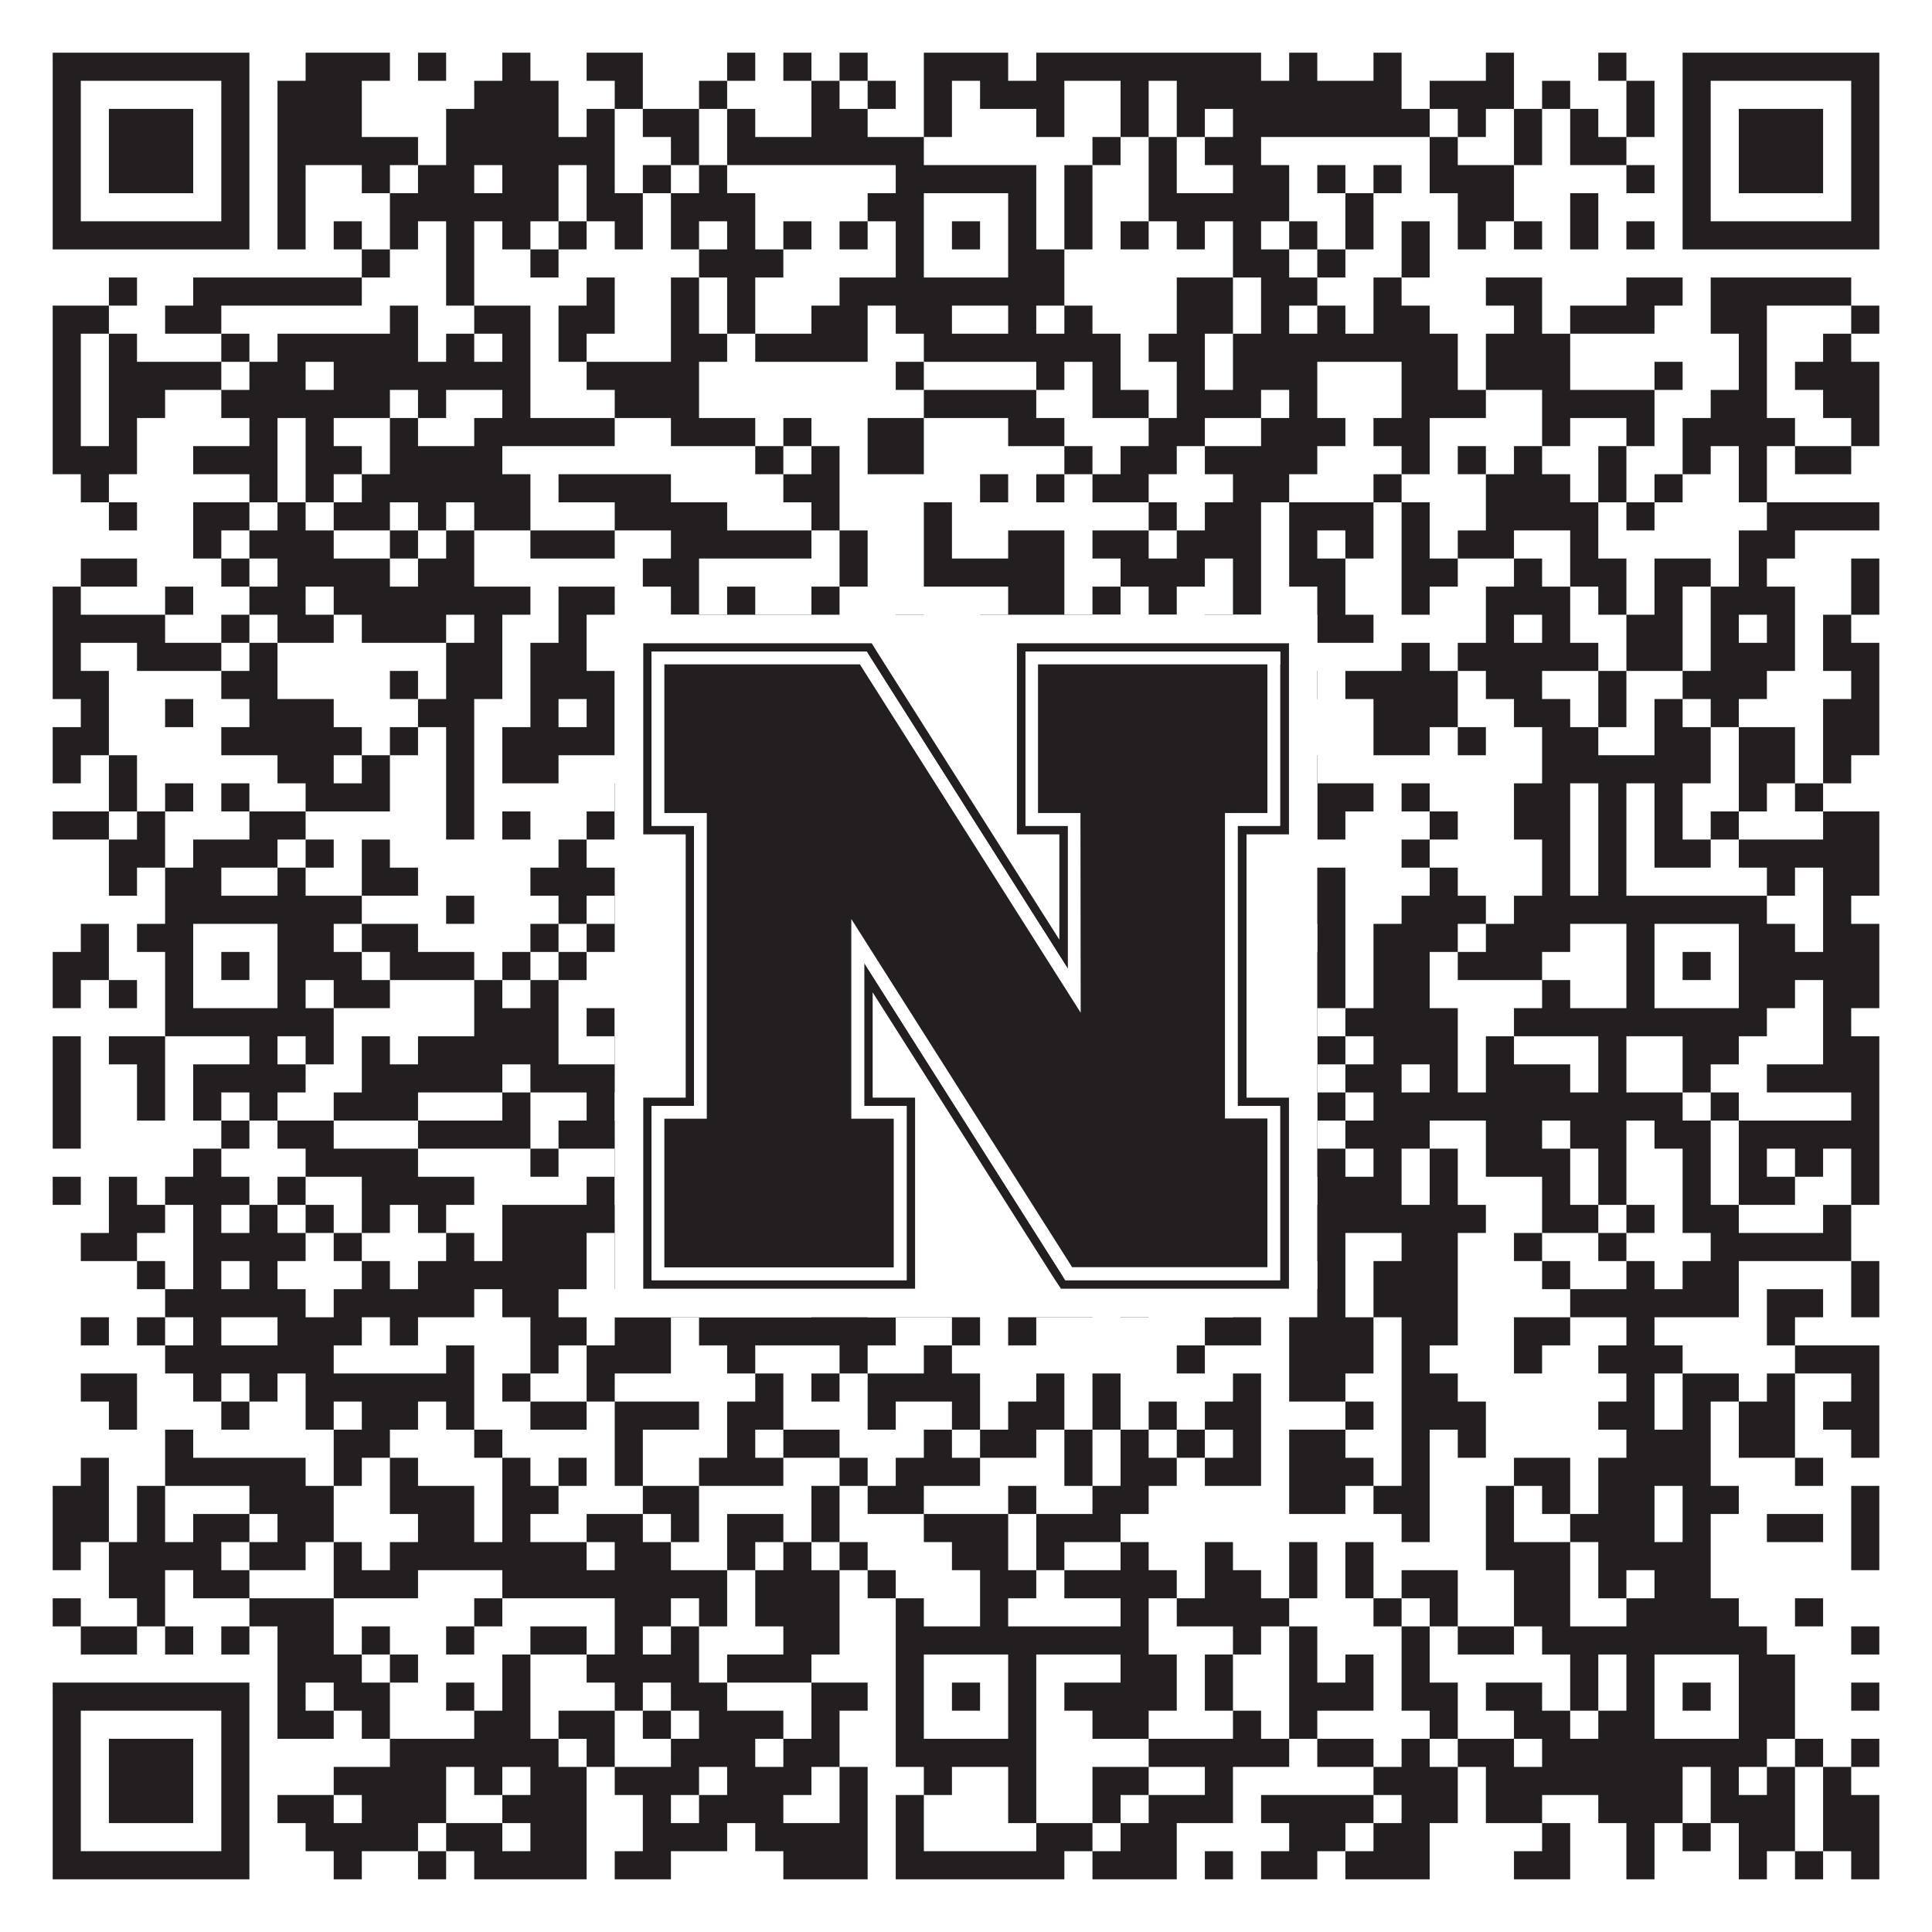 <?xml version="1.0"?>
<svg xmlns="http://www.w3.org/2000/svg" xmlns:xlink="http://www.w3.org/1999/xlink" version="1.1" width="1100px" height="1100px" viewBox="0 0 1100 1100"><rect x="0" y="0" width="1100" height="1100" fill="#ffffff" fill-opacity="1"/><path fill="#231f20" fill-opacity="1" d="M30,30L142,30L142,46L30,46ZM174,30L222,30L222,46L174,46ZM238,30L254,30L254,46L238,46ZM286,30L302,30L302,46L286,46ZM334,30L366,30L366,46L334,46ZM414,30L430,30L430,46L414,46ZM446,30L462,30L462,46L446,46ZM478,30L494,30L494,46L478,46ZM526,30L574,30L574,46L526,46ZM590,30L718,30L718,46L590,46ZM734,30L750,30L750,46L734,46ZM782,30L798,30L798,46L782,46ZM846,30L862,30L862,46L846,46ZM910,30L926,30L926,46L910,46ZM958,30L1070,30L1070,46L958,46ZM30,46L46,46L46,62L30,62ZM126,46L142,46L142,62L126,62ZM158,46L206,46L206,62L158,62ZM270,46L318,46L318,62L270,62ZM350,46L366,46L366,62L350,62ZM398,46L414,46L414,62L398,62ZM462,46L478,46L478,62L462,62ZM494,46L510,46L510,62L494,62ZM526,46L542,46L542,62L526,62ZM558,46L606,46L606,62L558,62ZM638,46L654,46L654,62L638,62ZM670,46L798,46L798,62L670,62ZM814,46L862,46L862,62L814,62ZM878,46L894,46L894,62L878,62ZM926,46L942,46L942,62L926,62ZM958,46L974,46L974,62L958,62ZM1054,46L1070,46L1070,62L1054,62ZM30,62L46,62L46,78L30,78ZM62,62L110,62L110,78L62,78ZM126,62L142,62L142,78L126,78ZM158,62L206,62L206,78L158,78ZM254,62L318,62L318,78L254,78ZM334,62L350,62L350,78L334,78ZM366,62L398,62L398,78L366,78ZM414,62L430,62L430,78L414,78ZM462,62L494,62L494,78L462,78ZM526,62L542,62L542,78L526,78ZM590,62L606,62L606,78L590,78ZM638,62L654,62L654,78L638,78ZM670,62L686,62L686,78L670,78ZM702,62L814,62L814,78L702,78ZM830,62L846,62L846,78L830,78ZM862,62L878,62L878,78L862,78ZM894,62L910,62L910,78L894,78ZM926,62L942,62L942,78L926,78ZM958,62L974,62L974,78L958,78ZM990,62L1038,62L1038,78L990,78ZM1054,62L1070,62L1070,78L1054,78ZM30,78L46,78L46,94L30,94ZM62,78L110,78L110,94L62,94ZM126,78L142,78L142,94L126,94ZM158,78L238,78L238,94L158,94ZM254,78L350,78L350,94L254,94ZM382,78L398,78L398,94L382,94ZM414,78L526,78L526,94L414,94ZM622,78L638,78L638,94L622,94ZM654,78L670,78L670,94L654,94ZM686,78L718,78L718,94L686,94ZM814,78L830,78L830,94L814,94ZM862,78L878,78L878,94L862,94ZM894,78L926,78L926,94L894,94ZM958,78L974,78L974,94L958,94ZM990,78L1038,78L1038,94L990,94ZM1054,78L1070,78L1070,94L1054,94ZM30,94L46,94L46,110L30,110ZM62,94L110,94L110,110L62,110ZM126,94L142,94L142,110L126,110ZM158,94L174,94L174,110L158,110ZM206,94L222,94L222,110L206,110ZM238,94L270,94L270,110L238,110ZM286,94L318,94L318,110L286,110ZM334,94L350,94L350,110L334,110ZM366,94L382,94L382,110L366,110ZM398,94L414,94L414,110L398,110ZM510,94L590,94L590,110L510,110ZM606,94L622,94L622,110L606,110ZM654,94L670,94L670,110L654,110ZM702,94L734,94L734,110L702,110ZM750,94L766,94L766,110L750,110ZM782,94L798,94L798,110L782,110ZM814,94L862,94L862,110L814,110ZM926,94L942,94L942,110L926,110ZM958,94L974,94L974,110L958,110ZM990,94L1038,94L1038,110L990,110ZM1054,94L1070,94L1070,110L1054,110ZM30,110L46,110L46,126L30,126ZM126,110L142,110L142,126L126,126ZM158,110L174,110L174,126L158,126ZM222,110L318,110L318,126L222,126ZM334,110L366,110L366,126L334,126ZM382,110L430,110L430,126L382,126ZM494,110L526,110L526,126L494,126ZM574,110L590,110L590,126L574,126ZM606,110L622,110L622,126L606,126ZM654,110L734,110L734,126L654,126ZM766,110L782,110L782,126L766,126ZM830,110L862,110L862,126L830,126ZM894,110L910,110L910,126L894,126ZM958,110L974,110L974,126L958,126ZM1054,110L1070,110L1070,126L1054,126ZM30,126L142,126L142,142L30,142ZM158,126L174,126L174,142L158,142ZM190,126L206,126L206,142L190,142ZM222,126L238,126L238,142L222,142ZM254,126L270,126L270,142L254,142ZM286,126L302,126L302,142L286,142ZM318,126L334,126L334,142L318,142ZM350,126L366,126L366,142L350,142ZM382,126L398,126L398,142L382,142ZM414,126L430,126L430,142L414,142ZM446,126L462,126L462,142L446,142ZM478,126L494,126L494,142L478,142ZM510,126L526,126L526,142L510,142ZM542,126L558,126L558,142L542,142ZM574,126L590,126L590,142L574,142ZM606,126L622,126L622,142L606,142ZM638,126L654,126L654,142L638,142ZM670,126L686,126L686,142L670,142ZM702,126L718,126L718,142L702,142ZM734,126L750,126L750,142L734,142ZM766,126L782,126L782,142L766,142ZM798,126L814,126L814,142L798,142ZM830,126L846,126L846,142L830,142ZM862,126L878,126L878,142L862,142ZM894,126L910,126L910,142L894,142ZM926,126L942,126L942,142L926,142ZM958,126L1070,126L1070,142L958,142ZM206,142L222,142L222,158L206,158ZM254,142L270,142L270,158L254,158ZM302,142L318,142L318,158L302,158ZM398,142L446,142L446,158L398,158ZM510,142L526,142L526,158L510,158ZM574,142L606,142L606,158L574,158ZM702,142L734,142L734,158L702,158ZM750,142L766,142L766,158L750,158ZM798,142L814,142L814,158L798,158ZM62,158L78,158L78,174L62,174ZM110,158L206,158L206,174L110,174ZM254,158L270,158L270,174L254,174ZM334,158L350,158L350,174L334,174ZM382,158L398,158L398,174L382,174ZM414,158L430,158L430,174L414,174ZM478,158L606,158L606,174L478,174ZM670,158L702,158L702,174L670,174ZM718,158L750,158L750,174L718,174ZM782,158L798,158L798,174L782,174ZM846,158L878,158L878,174L846,174ZM926,158L958,158L958,174L926,174ZM974,158L1054,158L1054,174L974,174ZM30,174L62,174L62,190L30,190ZM94,174L126,174L126,190L94,190ZM222,174L238,174L238,190L222,190ZM270,174L302,174L302,190L270,190ZM318,174L350,174L350,190L318,190ZM382,174L398,174L398,190L382,190ZM414,174L430,174L430,190L414,190ZM462,174L494,174L494,190L462,190ZM510,174L542,174L542,190L510,190ZM574,174L590,174L590,190L574,190ZM606,174L622,174L622,190L606,190ZM670,174L702,174L702,190L670,190ZM718,174L734,174L734,190L718,190ZM750,174L766,174L766,190L750,190ZM782,174L814,174L814,190L782,190ZM862,174L878,174L878,190L862,190ZM894,174L942,174L942,190L894,190ZM974,174L1006,174L1006,190L974,190ZM1054,174L1070,174L1070,190L1054,190ZM30,190L46,190L46,206L30,206ZM62,190L78,190L78,206L62,206ZM126,190L142,190L142,206L126,206ZM158,190L238,190L238,206L158,206ZM254,190L270,190L270,206L254,206ZM286,190L302,190L302,206L286,206ZM318,190L334,190L334,206L318,206ZM382,190L414,190L414,206L382,206ZM430,190L494,190L494,206L430,206ZM526,190L638,190L638,206L526,206ZM654,190L686,190L686,206L654,206ZM702,190L830,190L830,206L702,206ZM846,190L894,190L894,206L846,206ZM990,190L1006,190L1006,206L990,206ZM1038,190L1054,190L1054,206L1038,206ZM30,206L46,206L46,222L30,222ZM62,206L126,206L126,222L62,222ZM142,206L174,206L174,222L142,222ZM190,206L302,206L302,222L190,222ZM334,206L398,206L398,222L334,222ZM510,206L526,206L526,222L510,222ZM590,206L606,206L606,222L590,222ZM622,206L638,206L638,222L622,222ZM670,206L686,206L686,222L670,222ZM702,206L750,206L750,222L702,222ZM798,206L830,206L830,222L798,222ZM846,206L894,206L894,222L846,222ZM942,206L958,206L958,222L942,222ZM990,206L1006,206L1006,222L990,222ZM1022,206L1070,206L1070,222L1022,222ZM30,222L46,222L46,238L30,238ZM62,222L94,222L94,238L62,238ZM126,222L222,222L222,238L126,238ZM238,222L254,222L254,238L238,238ZM286,222L302,222L302,238L286,238ZM350,222L398,222L398,238L350,238ZM526,222L590,222L590,238L526,238ZM622,222L654,222L654,238L622,238ZM670,222L718,222L718,238L670,238ZM734,222L750,222L750,238L734,238ZM798,222L846,222L846,238L798,238ZM878,222L942,222L942,238L878,238ZM974,222L1006,222L1006,238L974,238ZM1038,222L1070,222L1070,238L1038,238ZM30,238L46,238L46,254L30,254ZM62,238L78,238L78,254L62,254ZM142,238L158,238L158,254L142,254ZM174,238L190,238L190,254L174,254ZM222,238L238,238L238,254L222,254ZM270,238L350,238L350,254L270,254ZM382,238L430,238L430,254L382,254ZM446,238L462,238L462,254L446,254ZM494,238L526,238L526,254L494,254ZM574,238L606,238L606,254L574,254ZM654,238L686,238L686,254L654,254ZM718,238L766,238L766,254L718,254ZM782,238L814,238L814,254L782,254ZM878,238L894,238L894,254L878,254ZM926,238L942,238L942,254L926,254ZM958,238L1022,238L1022,254L958,254ZM1054,238L1070,238L1070,254L1054,254ZM30,254L78,254L78,270L30,270ZM110,254L158,254L158,270L110,270ZM174,254L206,254L206,270L174,270ZM222,254L286,254L286,270L222,270ZM430,254L446,254L446,270L430,270ZM462,254L478,254L478,270L462,270ZM494,254L526,254L526,270L494,270ZM606,254L622,254L622,270L606,270ZM638,254L670,254L670,270L638,270ZM686,254L750,254L750,270L686,270ZM798,254L814,254L814,270L798,270ZM830,254L846,254L846,270L830,270ZM862,254L878,254L878,270L862,270ZM910,254L926,254L926,270L910,270ZM958,254L974,254L974,270L958,270ZM990,254L1006,254L1006,270L990,270ZM1022,254L1054,254L1054,270L1022,270ZM46,270L62,270L62,286L46,286ZM142,270L158,270L158,286L142,286ZM174,270L190,270L190,286L174,286ZM206,270L302,270L302,286L206,286ZM318,270L382,270L382,286L318,286ZM446,270L478,270L478,286L446,286ZM558,270L574,270L574,286L558,286ZM590,270L606,270L606,286L590,286ZM622,270L654,270L654,286L622,286ZM702,270L734,270L734,286L702,286ZM782,270L798,270L798,286L782,286ZM846,270L894,270L894,286L846,286ZM910,270L926,270L926,286L910,286ZM942,270L958,270L958,286L942,286ZM990,270L1006,270L1006,286L990,286ZM62,286L78,286L78,302L62,302ZM110,286L142,286L142,302L110,302ZM158,286L174,286L174,302L158,302ZM190,286L222,286L222,302L190,302ZM238,286L254,286L254,302L238,302ZM270,286L302,286L302,302L270,302ZM350,286L414,286L414,302L350,302ZM462,286L478,286L478,302L462,302ZM526,286L542,286L542,302L526,302ZM654,286L670,286L670,302L654,302ZM686,286L718,286L718,302L686,302ZM734,286L782,286L782,302L734,302ZM798,286L814,286L814,302L798,302ZM846,286L910,286L910,302L846,302ZM926,286L942,286L942,302L926,302ZM1006,286L1070,286L1070,302L1006,302ZM110,302L126,302L126,318L110,318ZM142,302L190,302L190,318L142,318ZM222,302L238,302L238,318L222,318ZM254,302L270,302L270,318L254,318ZM302,302L350,302L350,318L302,318ZM382,302L462,302L462,318L382,318ZM478,302L494,302L494,318L478,318ZM526,302L542,302L542,318L526,318ZM574,302L606,302L606,318L574,318ZM622,302L654,302L654,318L622,318ZM670,302L718,302L718,318L670,318ZM734,302L750,302L750,318L734,318ZM766,302L782,302L782,318L766,318ZM798,302L814,302L814,318L798,318ZM830,302L862,302L862,318L830,318ZM894,302L910,302L910,318L894,318ZM990,302L1022,302L1022,318L990,318ZM46,318L78,318L78,334L46,334ZM126,318L142,318L142,334L126,334ZM158,318L222,318L222,334L158,334ZM238,318L270,318L270,334L238,334ZM366,318L398,318L398,334L366,334ZM478,318L494,318L494,334L478,334ZM526,318L606,318L606,334L526,334ZM638,318L686,318L686,334L638,334ZM702,318L718,318L718,334L702,334ZM734,318L766,318L766,334L734,334ZM798,318L830,318L830,334L798,334ZM862,318L878,318L878,334L862,334ZM894,318L926,318L926,334L894,334ZM942,318L974,318L974,334L942,334ZM990,318L1006,318L1006,334L990,334ZM1054,318L1070,318L1070,334L1054,334ZM30,334L46,334L46,350L30,350ZM94,334L110,334L110,350L94,350ZM142,334L174,334L174,350L142,350ZM190,334L302,334L302,350L190,350ZM318,334L350,334L350,350L318,350ZM382,334L398,334L398,350L382,350ZM414,334L430,334L430,350L414,350ZM462,334L478,334L478,350L462,350ZM574,334L606,334L606,350L574,350ZM622,334L638,334L638,350L622,350ZM654,334L670,334L670,350L654,350ZM702,334L718,334L718,350L702,350ZM750,334L766,334L766,350L750,350ZM798,334L814,334L814,350L798,350ZM846,334L894,334L894,350L846,350ZM910,334L926,334L926,350L910,350ZM942,334L958,334L958,350L942,350ZM974,334L1022,334L1022,350L974,350ZM1054,334L1070,334L1070,350L1054,350ZM30,350L94,350L94,366L30,366ZM126,350L142,350L142,366L126,366ZM158,350L190,350L190,366L158,366ZM206,350L254,350L254,366L206,366ZM270,350L286,350L286,366L270,366ZM318,350L334,350L334,366L318,366ZM398,350L478,350L478,366L398,366ZM510,350L526,350L526,366L510,366ZM558,350L622,350L622,366L558,366ZM686,350L702,350L702,366L686,366ZM750,350L782,350L782,366L750,366ZM846,350L862,350L862,366L846,366ZM878,350L894,350L894,366L878,366ZM926,350L958,350L958,366L926,366ZM974,350L990,350L990,366L974,366ZM1006,350L1022,350L1022,366L1006,366ZM1038,350L1054,350L1054,366L1038,366ZM30,366L46,366L46,382L30,382ZM78,366L126,366L126,382L78,382ZM142,366L158,366L158,382L142,382ZM254,366L286,366L286,382L254,382ZM302,366L334,366L334,382L302,382ZM382,366L398,366L398,382L382,382ZM430,366L526,366L526,382L430,382ZM558,366L590,366L590,382L558,382ZM606,366L654,366L654,382L606,382ZM686,366L718,366L718,382L686,382ZM798,366L814,366L814,382L798,382ZM830,366L910,366L910,382L830,382ZM926,366L958,366L958,382L926,382ZM974,366L1022,366L1022,382L974,382ZM1038,366L1070,366L1070,382L1038,382ZM30,382L62,382L62,398L30,398ZM126,382L158,382L158,398L126,398ZM222,382L238,382L238,398L222,398ZM254,382L286,382L286,398L254,398ZM302,382L350,382L350,398L302,398ZM366,382L382,382L382,398L366,398ZM414,382L446,382L446,398L414,398ZM462,382L510,382L510,398L462,398ZM526,382L558,382L558,398L526,398ZM574,382L590,382L590,398L574,398ZM606,382L622,382L622,398L606,398ZM638,382L654,382L654,398L638,398ZM734,382L750,382L750,398L734,398ZM766,382L830,382L830,398L766,398ZM846,382L878,382L878,398L846,398ZM910,382L926,382L926,398L910,398ZM958,382L1006,382L1006,398L958,398ZM1054,382L1070,382L1070,398L1054,398ZM46,398L62,398L62,414L46,414ZM94,398L110,398L110,414L94,414ZM142,398L190,398L190,414L142,414ZM238,398L270,398L270,414L238,414ZM302,398L318,398L318,414L302,414ZM334,398L350,398L350,414L334,414ZM366,398L398,398L398,414L366,414ZM430,398L446,398L446,414L430,414ZM478,398L510,398L510,414L478,414ZM574,398L622,398L622,414L574,414ZM702,398L718,398L718,414L702,414ZM782,398L830,398L830,414L782,414ZM862,398L894,398L894,414L862,414ZM910,398L926,398L926,414L910,414ZM942,398L958,398L958,414L942,414ZM974,398L990,398L990,414L974,414ZM1038,398L1070,398L1070,414L1038,414ZM30,414L62,414L62,430L30,430ZM126,414L206,414L206,430L126,430ZM222,414L238,414L238,430L222,430ZM254,414L270,414L270,430L254,430ZM286,414L350,414L350,430L286,430ZM366,414L382,414L382,430L366,430ZM430,414L446,414L446,430L430,430ZM462,414L494,414L494,430L462,430ZM542,414L558,414L558,430L542,430ZM574,414L590,414L590,430L574,430ZM702,414L718,414L718,430L702,430ZM782,414L814,414L814,430L782,430ZM830,414L846,414L846,430L830,430ZM878,414L910,414L910,430L878,430ZM942,414L974,414L974,430L942,430ZM990,414L1022,414L1022,430L990,430ZM1038,414L1070,414L1070,430L1038,430ZM30,430L46,430L46,446L30,446ZM62,430L78,430L78,446L62,446ZM158,430L190,430L190,446L158,446ZM206,430L222,430L222,446L206,446ZM254,430L270,430L270,446L254,446ZM286,430L318,430L318,446L286,446ZM398,430L430,430L430,446L398,446ZM462,430L478,430L478,446L462,446ZM494,430L510,430L510,446L494,446ZM542,430L558,430L558,446L542,446ZM590,430L606,430L606,446L590,446ZM654,430L670,430L670,446L654,446ZM686,430L702,430L702,446L686,446ZM734,430L750,430L750,446L734,446ZM878,430L974,430L974,446L878,446ZM990,430L1022,430L1022,446L990,446ZM1038,430L1054,430L1054,446L1038,446ZM62,446L78,446L78,462L62,462ZM94,446L110,446L110,462L94,462ZM126,446L142,446L142,462L126,462ZM174,446L222,446L222,462L174,462ZM254,446L270,446L270,462L254,462ZM350,446L398,446L398,462L350,462ZM462,446L478,446L478,462L462,462ZM526,446L542,446L542,462L526,462ZM558,446L590,446L590,462L558,462ZM622,446L638,446L638,462L622,462ZM654,446L686,446L686,462L654,462ZM750,446L782,446L782,462L750,462ZM798,446L814,446L814,462L798,462ZM862,446L894,446L894,462L862,462ZM910,446L926,446L926,462L910,462ZM942,446L958,446L958,462L942,462ZM990,446L1006,446L1006,462L990,462ZM1022,446L1038,446L1038,462L1022,462ZM30,462L62,462L62,478L30,478ZM78,462L94,462L94,478L78,478ZM142,462L174,462L174,478L142,478ZM254,462L270,462L270,478L254,478ZM286,462L302,462L302,478L286,478ZM334,462L350,462L350,478L334,478ZM366,462L382,462L382,478L366,478ZM398,462L462,462L462,478L398,478ZM478,462L494,462L494,478L478,478ZM510,462L526,462L526,478L510,478ZM542,462L590,462L590,478L542,478ZM622,462L654,462L654,478L622,478ZM670,462L686,462L686,478L670,478ZM750,462L766,462L766,478L750,478ZM814,462L830,462L830,478L814,478ZM862,462L894,462L894,478L862,478ZM910,462L926,462L926,478L910,478ZM942,462L958,462L958,478L942,478ZM974,462L990,462L990,478L974,478ZM1038,462L1070,462L1070,478L1038,478ZM62,478L94,478L94,494L62,494ZM110,478L158,478L158,494L110,494ZM174,478L190,478L190,494L174,494ZM206,478L222,478L222,494L206,494ZM318,478L334,478L334,494L318,494ZM398,478L462,478L462,494L398,494ZM526,478L558,478L558,494L526,494ZM606,478L622,478L622,494L606,494ZM638,478L670,478L670,494L638,494ZM702,478L734,478L734,494L702,494ZM798,478L814,478L814,494L798,494ZM878,478L894,478L894,494L878,494ZM910,478L926,478L926,494L910,494ZM942,478L974,478L974,494L942,494ZM990,478L1070,478L1070,494L990,494ZM62,494L78,494L78,510L62,510ZM94,494L126,494L126,510L94,510ZM158,494L174,494L174,510L158,510ZM206,494L238,494L238,510L206,510ZM302,494L366,494L366,510L302,510ZM398,494L414,494L414,510L398,510ZM430,494L462,494L462,510L430,510ZM494,494L510,494L510,510L494,510ZM526,494L542,494L542,510L526,510ZM574,494L590,494L590,510L574,510ZM606,494L622,494L622,510L606,510ZM638,494L654,494L654,510L638,510ZM670,494L686,494L686,510L670,510ZM702,494L766,494L766,510L702,510ZM814,494L830,494L830,510L814,510ZM878,494L894,494L894,510L878,510ZM910,494L926,494L926,510L910,510ZM1006,494L1022,494L1022,510L1006,510ZM1038,494L1070,494L1070,510L1038,510ZM94,510L206,510L206,526L94,526ZM254,510L270,510L270,526L254,526ZM318,510L334,510L334,526L318,526ZM350,510L366,510L366,526L350,526ZM382,510L398,510L398,526L382,526ZM462,510L494,510L494,526L462,526ZM510,510L590,510L590,526L510,526ZM606,510L622,510L622,526L606,526ZM638,510L670,510L670,526L638,526ZM686,510L766,510L766,526L686,526ZM798,510L846,510L846,526L798,526ZM862,510L1006,510L1006,526L862,526ZM1038,510L1054,510L1054,526L1038,526ZM46,526L62,526L62,542L46,542ZM78,526L110,526L110,542L78,542ZM158,526L190,526L190,542L158,542ZM206,526L238,526L238,542L206,542ZM302,526L318,526L318,542L302,542ZM334,526L366,526L366,542L334,542ZM398,526L414,526L414,542L398,542ZM446,526L462,526L462,542L446,542ZM478,526L526,526L526,542L478,542ZM574,526L622,526L622,542L574,542ZM654,526L686,526L686,542L654,542ZM702,526L718,526L718,542L702,542ZM750,526L766,526L766,542L750,542ZM782,526L830,526L830,542L782,542ZM846,526L894,526L894,542L846,542ZM926,526L942,526L942,542L926,542ZM990,526L1022,526L1022,542L990,542ZM1038,526L1070,526L1070,542L1038,542ZM30,542L62,542L62,558L30,558ZM94,542L110,542L110,558L94,558ZM126,542L142,542L142,558L126,558ZM158,542L206,542L206,558L158,558ZM222,542L270,542L270,558L222,558ZM286,542L302,542L302,558L286,558ZM318,542L334,542L334,558L318,558ZM510,542L526,542L526,558L510,558ZM542,542L558,542L558,558L542,558ZM574,542L606,542L606,558L574,558ZM622,542L638,542L638,558L622,558ZM654,542L670,542L670,558L654,558ZM686,542L766,542L766,558L686,558ZM782,542L814,542L814,558L782,558ZM830,542L878,542L878,558L830,558ZM926,542L942,542L942,558L926,558ZM958,542L974,542L974,558L958,558ZM990,542L1070,542L1070,558L990,558ZM30,558L46,558L46,574L30,574ZM62,558L78,558L78,574L62,574ZM94,558L110,558L110,574L94,574ZM158,558L174,558L174,574L158,574ZM190,558L222,558L222,574L190,574ZM270,558L286,558L286,574L270,574ZM302,558L318,558L318,574L302,574ZM414,558L430,558L430,574L414,574ZM462,558L526,558L526,574L462,574ZM574,558L590,558L590,574L574,574ZM622,558L670,558L670,574L622,574ZM718,558L766,558L766,574L718,574ZM782,558L814,558L814,574L782,574ZM878,558L894,558L894,574L878,574ZM926,558L942,558L942,574L926,574ZM990,558L1022,558L1022,574L990,574ZM1038,558L1070,558L1070,574L1038,574ZM94,574L190,574L190,590L94,590ZM270,574L318,574L318,590L270,590ZM334,574L350,574L350,590L334,590ZM366,574L430,574L430,590L366,590ZM494,574L590,574L590,590L494,590ZM638,574L654,574L654,590L638,590ZM670,574L686,574L686,590L670,590ZM734,574L750,574L750,590L734,590ZM766,574L830,574L830,590L766,590ZM862,574L1006,574L1006,590L862,590ZM1038,574L1054,574L1054,590L1038,590ZM30,590L46,590L46,606L30,606ZM62,590L94,590L94,606L62,606ZM142,590L158,590L158,606L142,606ZM174,590L190,590L190,606L174,606ZM206,590L222,590L222,606L206,606ZM238,590L318,590L318,606L238,606ZM350,590L366,590L366,606L350,606ZM414,590L430,590L430,606L414,606ZM446,590L462,590L462,606L446,606ZM478,590L510,590L510,606L478,606ZM558,590L574,590L574,606L558,606ZM590,590L638,590L638,606L590,606ZM670,590L686,590L686,606L670,606ZM702,590L734,590L734,606L702,606ZM750,590L766,590L766,606L750,606ZM782,590L830,590L830,606L782,606ZM846,590L862,590L862,606L846,606ZM910,590L926,590L926,606L910,606ZM958,590L990,590L990,606L958,606ZM1038,590L1070,590L1070,606L1038,606ZM30,606L46,606L46,622L30,622ZM78,606L94,606L94,622L78,622ZM110,606L174,606L174,622L110,622ZM206,606L286,606L286,622L206,622ZM302,606L382,606L382,622L302,622ZM446,606L462,606L462,622L446,622ZM494,606L526,606L526,622L494,622ZM558,606L574,606L574,622L558,622ZM606,606L638,606L638,622L606,622ZM670,606L702,606L702,622L670,622ZM734,606L750,606L750,622L734,622ZM766,606L798,606L798,622L766,622ZM814,606L830,606L830,622L814,622ZM846,606L894,606L894,622L846,622ZM910,606L926,606L926,622L910,622ZM958,606L974,606L974,622L958,622ZM1006,606L1070,606L1070,622L1006,622ZM30,622L46,622L46,638L30,638ZM78,622L94,622L94,638L78,638ZM110,622L126,622L126,638L110,638ZM142,622L158,622L158,638L142,638ZM190,622L238,622L238,638L190,638ZM286,622L302,622L302,638L286,638ZM334,622L350,622L350,638L334,638ZM382,622L414,622L414,638L382,638ZM430,622L446,622L446,638L430,638ZM462,622L494,622L494,638L462,638ZM526,622L542,622L542,638L526,638ZM558,622L574,622L574,638L558,638ZM606,622L622,622L622,638L606,638ZM638,622L718,622L718,638L638,638ZM750,622L766,622L766,638L750,638ZM782,622L958,622L958,638L782,638ZM974,622L990,622L990,638L974,638ZM1054,622L1070,622L1070,638L1054,638ZM30,638L46,638L46,654L30,654ZM126,638L142,638L142,654L126,654ZM158,638L190,638L190,654L158,654ZM238,638L302,638L302,654L238,654ZM318,638L382,638L382,654L318,654ZM478,638L494,638L494,654L478,654ZM526,638L558,638L558,654L526,654ZM574,638L590,638L590,654L574,654ZM638,638L670,638L670,654L638,654ZM734,638L750,638L750,654L734,654ZM766,638L814,638L814,654L766,654ZM846,638L878,638L878,654L846,654ZM894,638L926,638L926,654L894,654ZM942,638L974,638L974,654L942,654ZM990,638L1070,638L1070,654L990,654ZM110,654L126,654L126,670L110,670ZM174,654L238,654L238,670L174,670ZM302,654L318,654L318,670L302,670ZM350,654L366,654L366,670L350,670ZM414,654L430,654L430,670L414,670ZM462,654L478,654L478,670L462,670ZM526,654L542,654L542,670L526,670ZM574,654L606,654L606,670L574,670ZM670,654L718,654L718,670L670,670ZM734,654L766,654L766,670L734,670ZM782,654L798,654L798,670L782,670ZM814,654L830,654L830,670L814,670ZM846,654L894,654L894,670L846,670ZM910,654L926,654L926,670L910,670ZM958,654L974,654L974,670L958,670ZM990,654L1006,654L1006,670L990,670ZM1022,654L1038,654L1038,670L1022,670ZM1054,654L1070,654L1070,670L1054,670ZM30,670L46,670L46,686L30,686ZM62,670L78,670L78,686L62,686ZM94,670L142,670L142,686L94,686ZM158,670L174,670L174,686L158,686ZM206,670L270,670L270,686L206,686ZM334,670L350,670L350,686L334,686ZM366,670L446,670L446,686L366,686ZM462,670L478,670L478,686L462,686ZM494,670L510,670L510,686L494,686ZM558,670L574,670L574,686L558,686ZM590,670L606,670L606,686L590,686ZM622,670L638,670L638,686L622,686ZM654,670L686,670L686,686L654,686ZM750,670L798,670L798,686L750,686ZM814,670L830,670L830,686L814,686ZM878,670L894,670L894,686L878,686ZM910,670L926,670L926,686L910,686ZM958,670L974,670L974,686L958,686ZM990,670L1022,670L1022,686L990,686ZM1054,670L1070,670L1070,686L1054,686ZM62,686L94,686L94,702L62,702ZM110,686L126,686L126,702L110,702ZM142,686L158,686L158,702L142,702ZM174,686L190,686L190,702L174,702ZM206,686L222,686L222,702L206,702ZM238,686L254,686L254,702L238,702ZM286,686L382,686L382,702L286,702ZM430,686L478,686L478,702L430,702ZM494,686L510,686L510,702L494,702ZM526,686L590,686L590,702L526,702ZM606,686L622,686L622,702L606,702ZM670,686L702,686L702,702L670,702ZM734,686L846,686L846,702L734,702ZM878,686L910,686L910,702L878,702ZM926,686L942,686L942,702L926,702ZM958,686L990,686L990,702L958,702ZM1038,686L1054,686L1054,702L1038,702ZM46,702L78,702L78,718L46,718ZM110,702L174,702L174,718L110,718ZM190,702L206,702L206,718L190,718ZM254,702L270,702L270,718L254,718ZM286,702L334,702L334,718L286,718ZM350,702L366,702L366,718L350,718ZM382,702L398,702L398,718L382,718ZM414,702L446,702L446,718L414,718ZM478,702L494,702L494,718L478,718ZM526,702L574,702L574,718L526,718ZM622,702L654,702L654,718L622,718ZM670,702L686,702L686,718L670,718ZM734,702L766,702L766,718L734,718ZM798,702L830,702L830,718L798,718ZM862,702L878,702L878,718L862,718ZM910,702L926,702L926,718L910,718ZM974,702L1054,702L1054,718L974,718ZM78,718L94,718L94,734L78,734ZM110,718L126,718L126,734L110,734ZM142,718L158,718L158,734L142,734ZM206,718L222,718L222,734L206,734ZM238,718L334,718L334,734L238,734ZM350,718L382,718L382,734L350,734ZM398,718L446,718L446,734L398,734ZM494,718L526,718L526,734L494,734ZM542,718L558,718L558,734L542,734ZM574,718L590,718L590,734L574,734ZM606,718L622,718L622,734L606,734ZM670,718L686,718L686,734L670,734ZM702,718L734,718L734,734L702,734ZM750,718L766,718L766,734L750,734ZM782,718L830,718L830,734L782,734ZM878,718L894,718L894,734L878,734ZM926,718L942,718L942,734L926,734ZM958,718L990,718L990,734L958,734ZM1054,718L1070,718L1070,734L1054,734ZM94,734L174,734L174,750L94,750ZM190,734L270,734L270,750L190,750ZM286,734L318,734L318,750L286,750ZM382,734L398,734L398,750L382,750ZM462,734L494,734L494,750L462,750ZM510,734L558,734L558,750L510,750ZM574,734L622,734L622,750L574,750ZM638,734L654,734L654,750L638,750ZM702,734L718,734L718,750L702,750ZM734,734L766,734L766,750L734,750ZM782,734L830,734L830,750L782,750ZM894,734L990,734L990,750L894,750ZM1006,734L1038,734L1038,750L1006,750ZM1054,734L1070,734L1070,750L1054,750ZM46,750L62,750L62,766L46,766ZM78,750L94,750L94,766L78,766ZM110,750L126,750L126,766L110,766ZM158,750L206,750L206,766L158,766ZM222,750L238,750L238,766L222,766ZM302,750L334,750L334,766L302,766ZM350,750L382,750L382,766L350,766ZM398,750L510,750L510,766L398,766ZM542,750L558,750L558,766L542,766ZM574,750L590,750L590,766L574,766ZM686,750L718,750L718,766L686,766ZM734,750L782,750L782,766L734,766ZM798,750L830,750L830,766L798,766ZM862,750L894,750L894,766L862,766ZM926,750L942,750L942,766L926,766ZM1006,750L1022,750L1022,766L1006,766ZM94,766L190,766L190,782L94,782ZM254,766L270,766L270,782L254,782ZM302,766L318,766L318,782L302,782ZM334,766L382,766L382,782L334,782ZM414,766L430,766L430,782L414,782ZM478,766L494,766L494,782L478,782ZM526,766L542,766L542,782L526,782ZM670,766L686,766L686,782L670,782ZM734,766L782,766L782,782L734,782ZM798,766L814,766L814,782L798,782ZM862,766L878,766L878,782L862,782ZM910,766L958,766L958,782L910,782ZM1022,766L1070,766L1070,782L1022,782ZM46,782L78,782L78,798L46,798ZM110,782L126,782L126,798L110,798ZM142,782L158,782L158,798L142,798ZM174,782L270,782L270,798L174,798ZM286,782L302,782L302,798L286,798ZM334,782L350,782L350,798L334,798ZM430,782L446,782L446,798L430,798ZM462,782L478,782L478,798L462,798ZM494,782L558,782L558,798L494,798ZM590,782L606,782L606,798L590,798ZM622,782L638,782L638,798L622,798ZM702,782L718,782L718,798L702,798ZM734,782L766,782L766,798L734,798ZM798,782L830,782L830,798L798,798ZM926,782L942,782L942,798L926,798ZM958,782L990,782L990,798L958,798ZM1006,782L1022,782L1022,798L1006,798ZM1054,782L1070,782L1070,798L1054,798ZM62,798L78,798L78,814L62,814ZM126,798L142,798L142,814L126,814ZM174,798L190,798L190,814L174,814ZM206,798L238,798L238,814L206,814ZM254,798L270,798L270,814L254,814ZM302,798L334,798L334,814L302,814ZM350,798L398,798L398,814L350,814ZM414,798L446,798L446,814L414,814ZM494,798L510,798L510,814L494,814ZM542,798L558,798L558,814L542,814ZM574,798L606,798L606,814L574,814ZM622,798L638,798L638,814L622,814ZM654,798L670,798L670,814L654,814ZM686,798L718,798L718,814L686,814ZM766,798L782,798L782,814L766,814ZM798,798L846,798L846,814L798,814ZM910,798L942,798L942,814L910,814ZM958,798L974,798L974,814L958,814ZM990,798L1022,798L1022,814L990,814ZM1038,798L1070,798L1070,814L1038,814ZM94,814L110,814L110,830L94,830ZM190,814L222,814L222,830L190,830ZM270,814L286,814L286,830L270,830ZM350,814L366,814L366,830L350,830ZM414,814L430,814L430,830L414,830ZM446,814L478,814L478,830L446,830ZM526,814L542,814L542,830L526,830ZM558,814L590,814L590,830L558,830ZM606,814L622,814L622,830L606,830ZM638,814L654,814L654,830L638,830ZM670,814L686,814L686,830L670,830ZM702,814L718,814L718,830L702,830ZM734,814L766,814L766,830L734,830ZM798,814L814,814L814,830L798,830ZM830,814L846,814L846,830L830,830ZM926,814L974,814L974,830L926,830ZM990,814L1022,814L1022,830L990,830ZM1054,814L1070,814L1070,830L1054,830ZM46,830L62,830L62,846L46,846ZM94,830L174,830L174,846L94,846ZM190,830L206,830L206,846L190,846ZM222,830L238,830L238,846L222,846ZM286,830L302,830L302,846L286,846ZM318,830L334,830L334,846L318,846ZM350,830L366,830L366,846L350,846ZM398,830L446,830L446,846L398,846ZM478,830L494,830L494,846L478,846ZM510,830L558,830L558,846L510,846ZM606,830L622,830L622,846L606,846ZM638,830L670,830L670,846L638,846ZM686,830L718,830L718,846L686,846ZM734,830L782,830L782,846L734,846ZM798,830L814,830L814,846L798,846ZM862,830L894,830L894,846L862,846ZM910,830L974,830L974,846L910,846ZM1022,830L1038,830L1038,846L1022,846ZM30,846L62,846L62,862L30,862ZM78,846L94,846L94,862L78,862ZM142,846L190,846L190,862L142,862ZM222,846L270,846L270,862L222,862ZM286,846L318,846L318,862L286,862ZM366,846L398,846L398,862L366,862ZM462,846L478,846L478,862L462,862ZM494,846L526,846L526,862L494,862ZM574,846L590,846L590,862L574,862ZM622,846L654,846L654,862L622,862ZM734,846L766,846L766,862L734,862ZM782,846L814,846L814,862L782,862ZM846,846L862,846L862,862L846,862ZM878,846L894,846L894,862L878,862ZM910,846L942,846L942,862L910,862ZM958,846L990,846L990,862L958,862ZM1054,846L1070,846L1070,862L1054,862ZM30,862L62,862L62,878L30,878ZM78,862L94,862L94,878L78,878ZM110,862L142,862L142,878L110,878ZM158,862L190,862L190,878L158,878ZM238,862L270,862L270,878L238,878ZM286,862L302,862L302,878L286,878ZM334,862L366,862L366,878L334,878ZM382,862L398,862L398,878L382,878ZM414,862L446,862L446,878L414,878ZM462,862L478,862L478,878L462,878ZM526,862L574,862L574,878L526,878ZM590,862L638,862L638,878L590,878ZM798,862L814,862L814,878L798,878ZM846,862L862,862L862,878L846,878ZM894,862L942,862L942,878L894,878ZM958,862L974,862L974,878L958,878ZM1006,862L1038,862L1038,878L1006,878ZM1054,862L1070,862L1070,878L1054,878ZM30,878L46,878L46,894L30,894ZM62,878L126,878L126,894L62,894ZM142,878L174,878L174,894L142,894ZM190,878L206,878L206,894L190,894ZM222,878L334,878L334,894L222,894ZM350,878L382,878L382,894L350,894ZM414,878L430,878L430,894L414,894ZM446,878L462,878L462,894L446,894ZM478,878L494,878L494,894L478,894ZM542,878L574,878L574,894L542,894ZM590,878L606,878L606,894L590,894ZM638,878L654,878L654,894L638,894ZM686,878L702,878L702,894L686,894ZM734,878L750,878L750,894L734,894ZM766,878L782,878L782,894L766,894ZM846,878L894,878L894,894L846,894ZM910,878L974,878L974,894L910,894ZM1054,878L1070,878L1070,894L1054,894ZM62,894L94,894L94,910L62,910ZM110,894L142,894L142,910L110,910ZM190,894L238,894L238,910L190,910ZM286,894L414,894L414,910L286,910ZM430,894L478,894L478,910L430,910ZM494,894L510,894L510,910L494,910ZM558,894L590,894L590,910L558,910ZM606,894L670,894L670,910L606,910ZM686,894L718,894L718,910L686,910ZM734,894L750,894L750,910L734,910ZM766,894L782,894L782,910L766,910ZM798,894L830,894L830,910L798,910ZM862,894L894,894L894,910L862,910ZM910,894L926,894L926,910L910,910ZM942,894L974,894L974,910L942,910ZM30,910L46,910L46,926L30,926ZM78,910L94,910L94,926L78,926ZM142,910L190,910L190,926L142,926ZM270,910L286,910L286,926L270,926ZM350,910L382,910L382,926L350,926ZM398,910L414,910L414,926L398,926ZM430,910L478,910L478,926L430,926ZM510,910L526,910L526,926L510,926ZM558,910L574,910L574,926L558,926ZM638,910L654,910L654,926L638,926ZM670,910L734,910L734,926L670,926ZM782,910L798,910L798,926L782,926ZM814,910L830,910L830,926L814,926ZM862,910L894,910L894,926L862,926ZM926,910L990,910L990,926L926,926ZM1022,910L1038,910L1038,926L1022,926ZM46,926L78,926L78,942L46,942ZM94,926L110,926L110,942L94,942ZM126,926L142,926L142,942L126,942ZM158,926L190,926L190,942L158,942ZM206,926L222,926L222,942L206,942ZM254,926L270,926L270,942L254,942ZM302,926L334,926L334,942L302,942ZM350,926L366,926L366,942L350,942ZM382,926L398,926L398,942L382,942ZM446,926L478,926L478,942L446,942ZM510,926L654,926L654,942L510,942ZM702,926L718,926L718,942L702,942ZM734,926L750,926L750,942L734,942ZM798,926L814,926L814,942L798,942ZM830,926L862,926L862,942L830,942ZM878,926L1006,926L1006,942L878,942ZM1054,926L1070,926L1070,942L1054,942ZM158,942L206,942L206,958L158,958ZM222,942L238,942L238,958L222,958ZM286,942L302,942L302,958L286,958ZM334,942L398,942L398,958L334,958ZM414,942L462,942L462,958L414,958ZM510,942L526,942L526,958L510,958ZM574,942L590,942L590,958L574,958ZM638,942L670,942L670,958L638,958ZM686,942L702,942L702,958L686,958ZM734,942L750,942L750,958L734,958ZM766,942L782,942L782,958L766,958ZM798,942L814,942L814,958L798,958ZM894,942L910,942L910,958L894,958ZM926,942L942,942L942,958L926,958ZM990,942L1022,942L1022,958L990,958ZM30,958L142,958L142,974L30,974ZM158,958L174,958L174,974L158,974ZM190,958L222,958L222,974L190,974ZM254,958L270,958L270,974L254,974ZM286,958L302,958L302,974L286,974ZM350,958L366,958L366,974L350,974ZM382,958L414,958L414,974L382,974ZM462,958L494,958L494,974L462,974ZM510,958L526,958L526,974L510,974ZM542,958L558,958L558,974L542,974ZM574,958L590,958L590,974L574,974ZM606,958L670,958L670,974L606,974ZM686,958L702,958L702,974L686,974ZM734,958L782,958L782,974L734,974ZM798,958L830,958L830,974L798,974ZM846,958L878,958L878,974L846,974ZM894,958L910,958L910,974L894,974ZM926,958L942,958L942,974L926,974ZM958,958L974,958L974,974L958,974ZM990,958L1022,958L1022,974L990,974ZM1054,958L1070,958L1070,974L1054,974ZM30,974L46,974L46,990L30,990ZM126,974L142,974L142,990L126,990ZM158,974L190,974L190,990L158,990ZM206,974L222,974L222,990L206,990ZM270,974L302,974L302,990L270,990ZM318,974L350,974L350,990L318,990ZM366,974L382,974L382,990L366,990ZM398,974L446,974L446,990L398,990ZM462,974L478,974L478,990L462,990ZM510,974L526,974L526,990L510,990ZM574,974L590,974L590,990L574,990ZM622,974L654,974L654,990L622,990ZM702,974L718,974L718,990L702,990ZM734,974L750,974L750,990L734,990ZM814,974L830,974L830,990L814,990ZM862,974L894,974L894,990L862,990ZM910,974L942,974L942,990L910,990ZM990,974L1022,974L1022,990L990,990ZM30,990L46,990L46,1006L30,1006ZM62,990L110,990L110,1006L62,1006ZM126,990L142,990L142,1006L126,1006ZM222,990L318,990L318,1006L222,1006ZM334,990L350,990L350,1006L334,1006ZM382,990L430,990L430,1006L382,1006ZM446,990L478,990L478,1006L446,1006ZM510,990L590,990L590,1006L510,1006ZM654,990L734,990L734,1006L654,1006ZM750,990L782,990L782,1006L750,1006ZM798,990L814,990L814,1006L798,1006ZM830,990L862,990L862,1006L830,1006ZM878,990L1006,990L1006,1006L878,1006ZM1022,990L1038,990L1038,1006L1022,1006ZM1054,990L1070,990L1070,1006L1054,1006ZM30,1006L46,1006L46,1022L30,1022ZM62,1006L110,1006L110,1022L62,1022ZM126,1006L142,1006L142,1022L126,1022ZM190,1006L254,1006L254,1022L190,1022ZM270,1006L286,1006L286,1022L270,1022ZM302,1006L334,1006L334,1022L302,1022ZM350,1006L398,1006L398,1022L350,1022ZM414,1006L462,1006L462,1022L414,1022ZM478,1006L494,1006L494,1022L478,1022ZM526,1006L542,1006L542,1022L526,1022ZM574,1006L590,1006L590,1022L574,1022ZM622,1006L654,1006L654,1022L622,1022ZM686,1006L702,1006L702,1022L686,1022ZM782,1006L830,1006L830,1022L782,1022ZM846,1006L958,1006L958,1022L846,1022ZM974,1006L990,1006L990,1022L974,1022ZM1006,1006L1022,1006L1022,1022L1006,1022ZM1038,1006L1054,1006L1054,1022L1038,1022ZM30,1022L46,1022L46,1038L30,1038ZM62,1022L110,1022L110,1038L62,1038ZM126,1022L142,1022L142,1038L126,1038ZM158,1022L190,1022L190,1038L158,1038ZM206,1022L254,1022L254,1038L206,1038ZM286,1022L334,1022L334,1038L286,1038ZM366,1022L382,1022L382,1038L366,1038ZM398,1022L446,1022L446,1038L398,1038ZM478,1022L494,1022L494,1038L478,1038ZM510,1022L526,1022L526,1038L510,1038ZM574,1022L590,1022L590,1038L574,1038ZM622,1022L638,1022L638,1038L622,1038ZM654,1022L702,1022L702,1038L654,1038ZM718,1022L782,1022L782,1038L718,1038ZM798,1022L830,1022L830,1038L798,1038ZM846,1022L878,1022L878,1038L846,1038ZM910,1022L958,1022L958,1038L910,1038ZM974,1022L1022,1022L1022,1038L974,1038ZM1038,1022L1070,1022L1070,1038L1038,1038ZM30,1038L46,1038L46,1054L30,1054ZM126,1038L142,1038L142,1054L126,1054ZM174,1038L238,1038L238,1054L174,1054ZM254,1038L286,1038L286,1054L254,1054ZM302,1038L334,1038L334,1054L302,1054ZM366,1038L414,1038L414,1054L366,1054ZM430,1038L494,1038L494,1054L430,1054ZM510,1038L526,1038L526,1054L510,1054ZM590,1038L622,1038L622,1054L590,1054ZM638,1038L670,1038L670,1054L638,1054ZM734,1038L766,1038L766,1054L734,1054ZM782,1038L814,1038L814,1054L782,1054ZM878,1038L894,1038L894,1054L878,1054ZM926,1038L942,1038L942,1054L926,1054ZM958,1038L974,1038L974,1054L958,1054ZM990,1038L1022,1038L1022,1054L990,1054ZM1038,1038L1070,1038L1070,1054L1038,1054ZM30,1054L142,1054L142,1070L30,1070ZM190,1054L206,1054L206,1070L190,1070ZM238,1054L254,1054L254,1070L238,1070ZM270,1054L334,1054L334,1070L270,1070ZM350,1054L382,1054L382,1070L350,1070ZM446,1054L494,1054L494,1070L446,1070ZM510,1054L606,1054L606,1070L510,1070ZM622,1054L670,1054L670,1070L622,1070ZM686,1054L702,1054L702,1070L686,1070ZM718,1054L750,1054L750,1070L718,1070ZM766,1054L814,1054L814,1070L766,1070ZM862,1054L894,1054L894,1070L862,1070ZM926,1054L942,1054L942,1070L926,1070ZM990,1054L1006,1054L1006,1070L990,1070ZM1022,1054L1038,1054L1038,1070L1022,1070ZM1054,1054L1070,1054L1070,1070L1054,1070Z"/>
<svg x="350" y="350" width="400" height="400" version="1.1" xmlns="http://www.w3.org/2000/svg" xmlns:xlink="http://www.w3.org/1999/xlink"
	 viewBox="0 0 302.9 302.9" style="enable-background:new 0 0 302.9 302.9;" xml:space="preserve">
<style type="text/css">
	.st0{fill:#FFFFFF;}
	.st1{fill:#231F20;}
</style>
<g>
	<rect class="st0" width="302.9" height="302.9"/>
</g>
<g>
	<g>
		<path class="st1" d="M281.4,12.3h-108v82.4h18.3v45.4L113.4,16.5l-2.6-4.2H12.3v82.4h18.3v113.5H12.3v82.4h117.2v-82.4h-18.3
			v-45.4l78.4,123.6l2.8,4.2h98.3v-82.4h-18.3V94.7h18.3V12.3H281.4L281.4,12.3z M286.9,21.4V91h-18.3v120.8h18.3v75.1h-92.6
			l-1.6-2.6l-85.1-134.2v61.7h18.3v75.1H15.9v-75.1h18.3V91H15.9V15.9h92.7l1.7,2.6l85.1,134.2V91h-18.3V15.9h109.9V21.4L286.9,21.4
			z"/>
		<path class="st0" d="M281.4,15.9H177.1V91h18.3v61.7L110.2,18.5l-1.5-2.6H15.9V91h18.3v120.8H15.9v75.1h109.9v-75.1h-18.3v-61.7
			l85.1,134.2l1.6,2.6h92.6v-75.1h-18.3V91h18.3V15.9H281.4z M120.3,217.4L120.3,217.4v64.1H21.4v-64.1h18.3V85.5H21.4V21.4h84.2
			l95.2,150.1V85.5h-18.3V21.4h98.9v64.1h-18.3v131.8h18.3v64.1h-84.2L102,131.3v86.1C102,217.4,120.3,217.4,120.3,217.4z"/>
	</g>
	<path class="st1" d="M200.9,171.6L200.9,171.6L105.7,21.4H21.4v64.1h18.3v131.8H21.4v64.1h98.9v-64.1H102v-86.1l95.2,150.1h84.2
		v-64.1h-18.3V85.5h18.3V21.4h-98.9v64.1h18.3L200.9,171.6L200.9,171.6z"/>
</g>
</svg>
</svg>
